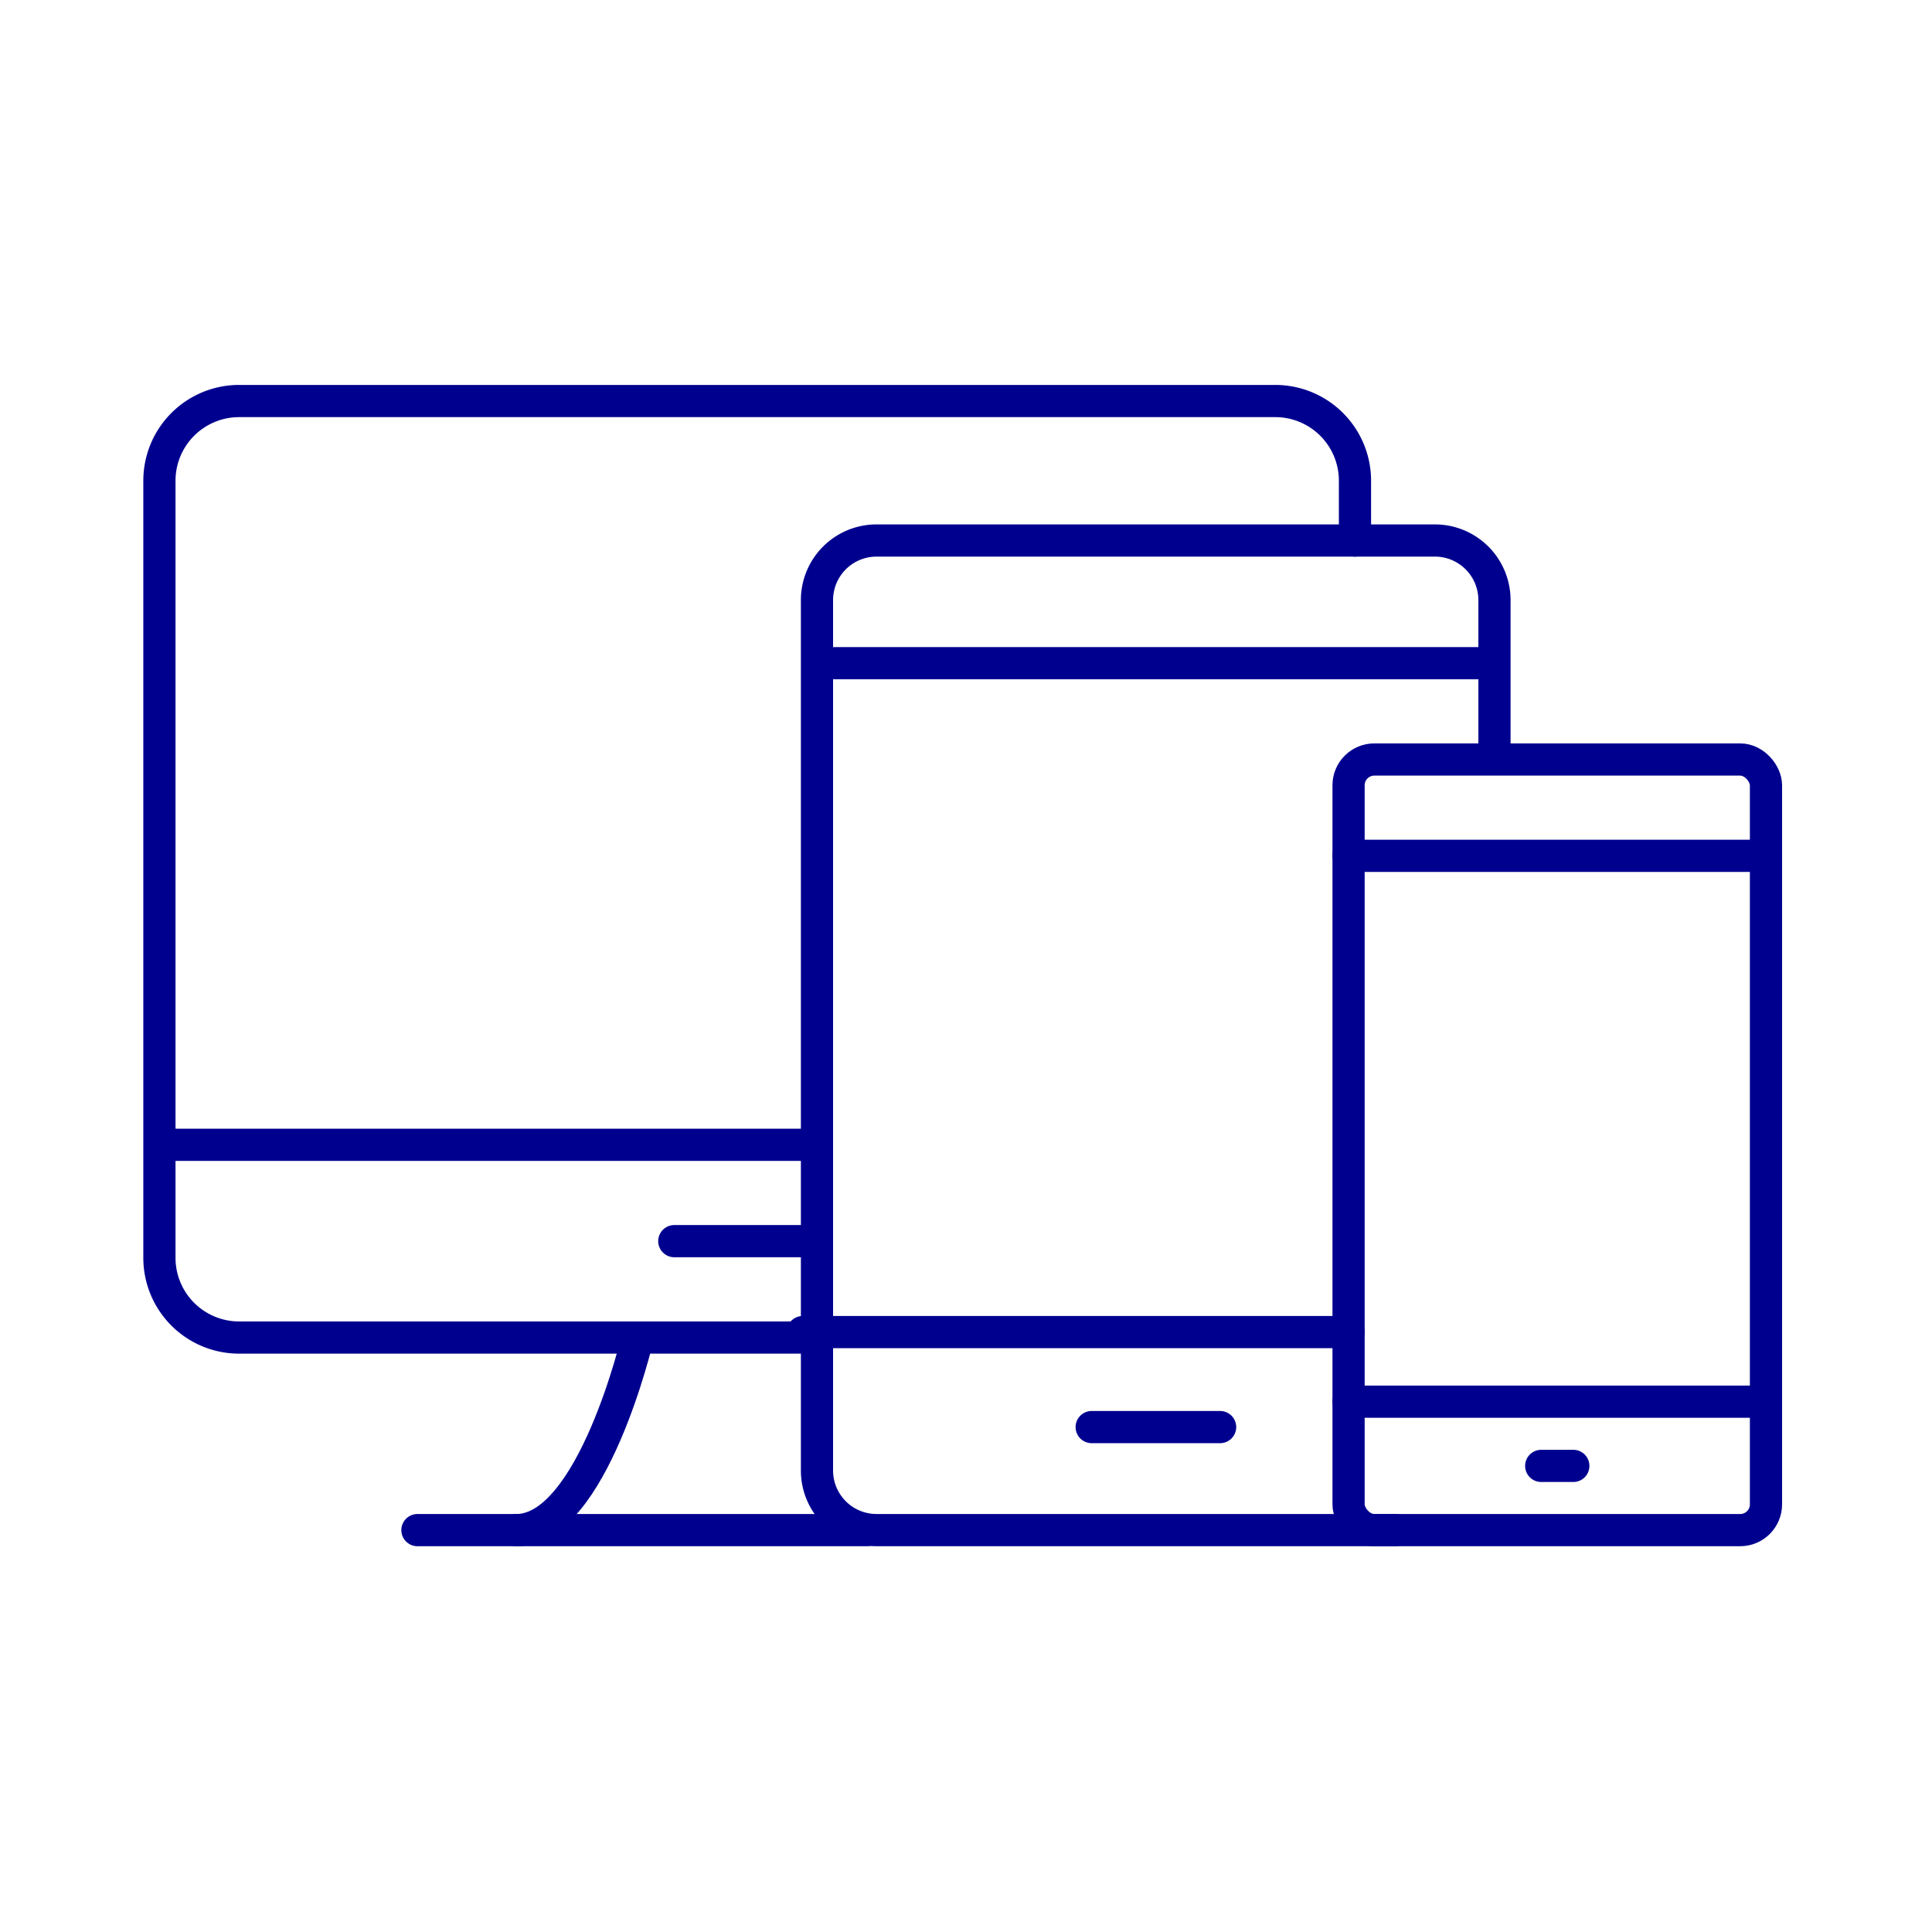<svg id="_02_บริการออนไลน์" data-name="02 บริการออนไลน์" xmlns="http://www.w3.org/2000/svg" width="150" height="150" viewBox="0 0 150 150">
  <rect id="Rectangle_5762" data-name="Rectangle 5762" width="150" height="150" fill="none"/>
  <g id="Group_41507" data-name="Group 41507" transform="translate(12.377 31.136)">
    <g id="Group_41504" data-name="Group 41504" transform="translate(0 0)">
      <line id="Line_1340" data-name="Line 1340" x1="49.858" transform="translate(0.089 57.747)" fill="none" stroke="#00008f" stroke-linecap="round" stroke-linejoin="round" stroke-width="2.5"/>
      <line id="Line_1341" data-name="Line 1341" x1="9.972" transform="translate(39.975 65.226)" fill="none" stroke="#00008f" stroke-linecap="round" stroke-linejoin="round" stroke-width="2.5"/>
      <path id="Path_38637" data-name="Path 38637" d="M895,1626.95c5.939,0,9.422-14.95,9.422-14.95" transform="translate(-867.293 -1539.288)" fill="none" stroke="#00008f" stroke-linecap="round" stroke-linejoin="round" stroke-width="2.5"/>
      <line id="Line_1342" data-name="Line 1342" x2="34.901" transform="translate(20.032 87.662)" fill="none" stroke="#00008f" stroke-linecap="round" stroke-linejoin="round" stroke-width="2.5"/>
      <path id="Path_38638" data-name="Path 38638" d="M929.053,1637.711H884.188a6.189,6.189,0,0,1-6.188-6.188v-60.335a6.189,6.189,0,0,1,6.188-6.188h80.447a6.188,6.188,0,0,1,6.188,6.188v4.641" transform="translate(-878 -1565)" fill="none" stroke="#00008f" stroke-linecap="round" stroke-linejoin="round" stroke-width="2.5"/>
    </g>
    <g id="Group_41505" data-name="Group 41505" transform="translate(49.945 10.829)">
      <path id="Path_38639" data-name="Path 38639" d="M955.865,1648.832H915.641a4.625,4.625,0,0,1-4.641-4.61V1576.61a4.625,4.625,0,0,1,4.641-4.61h43.318a4.625,4.625,0,0,1,4.641,4.61V1588.9" transform="translate(-909.892 -1572)" fill="none" stroke="#00008f" stroke-linecap="round" stroke-linejoin="round" stroke-width="2.5"/>
      <line id="Line_1343" data-name="Line 1343" x1="42.379" transform="translate(0 61.458)" fill="none" stroke="#00008f" stroke-linecap="round" stroke-linejoin="round" stroke-width="2.5"/>
      <line id="Line_1344" data-name="Line 1344" x1="49.858" transform="translate(2.494 9.524)" fill="none" stroke="#00008f" stroke-linecap="round" stroke-linejoin="round" stroke-width="2.5"/>
      <line id="Line_1345" data-name="Line 1345" x1="9.972" transform="translate(22.436 68.833)" fill="none" stroke="#00008f" stroke-linecap="round" stroke-linejoin="round" stroke-width="2.5"/>
    </g>
    <g id="Group_41506" data-name="Group 41506" transform="translate(92.325 27.832)">
      <line id="Line_1346" data-name="Line 1346" x1="32.408" transform="translate(0 49.858)" fill="none" stroke="#00008f" stroke-linecap="round" stroke-linejoin="round" stroke-width="2.5"/>
      <line id="Line_1347" data-name="Line 1347" x1="32.408" transform="translate(0 7.479)" fill="none" stroke="#00008f" stroke-linecap="round" stroke-linejoin="round" stroke-width="2.5"/>
      <line id="Line_1348" data-name="Line 1348" x1="2.493" transform="translate(14.957 54.844)" fill="none" stroke="#00008f" stroke-linecap="round" stroke-linejoin="round" stroke-width="2.5"/>
      <rect id="Rectangle_5763" data-name="Rectangle 5763" width="32.408" height="59.83" rx="2" transform="translate(0 0)" fill="none" stroke="#00008f" stroke-linecap="round" stroke-linejoin="round" stroke-width="2.5"/>
    </g>
  </g>
</svg>
